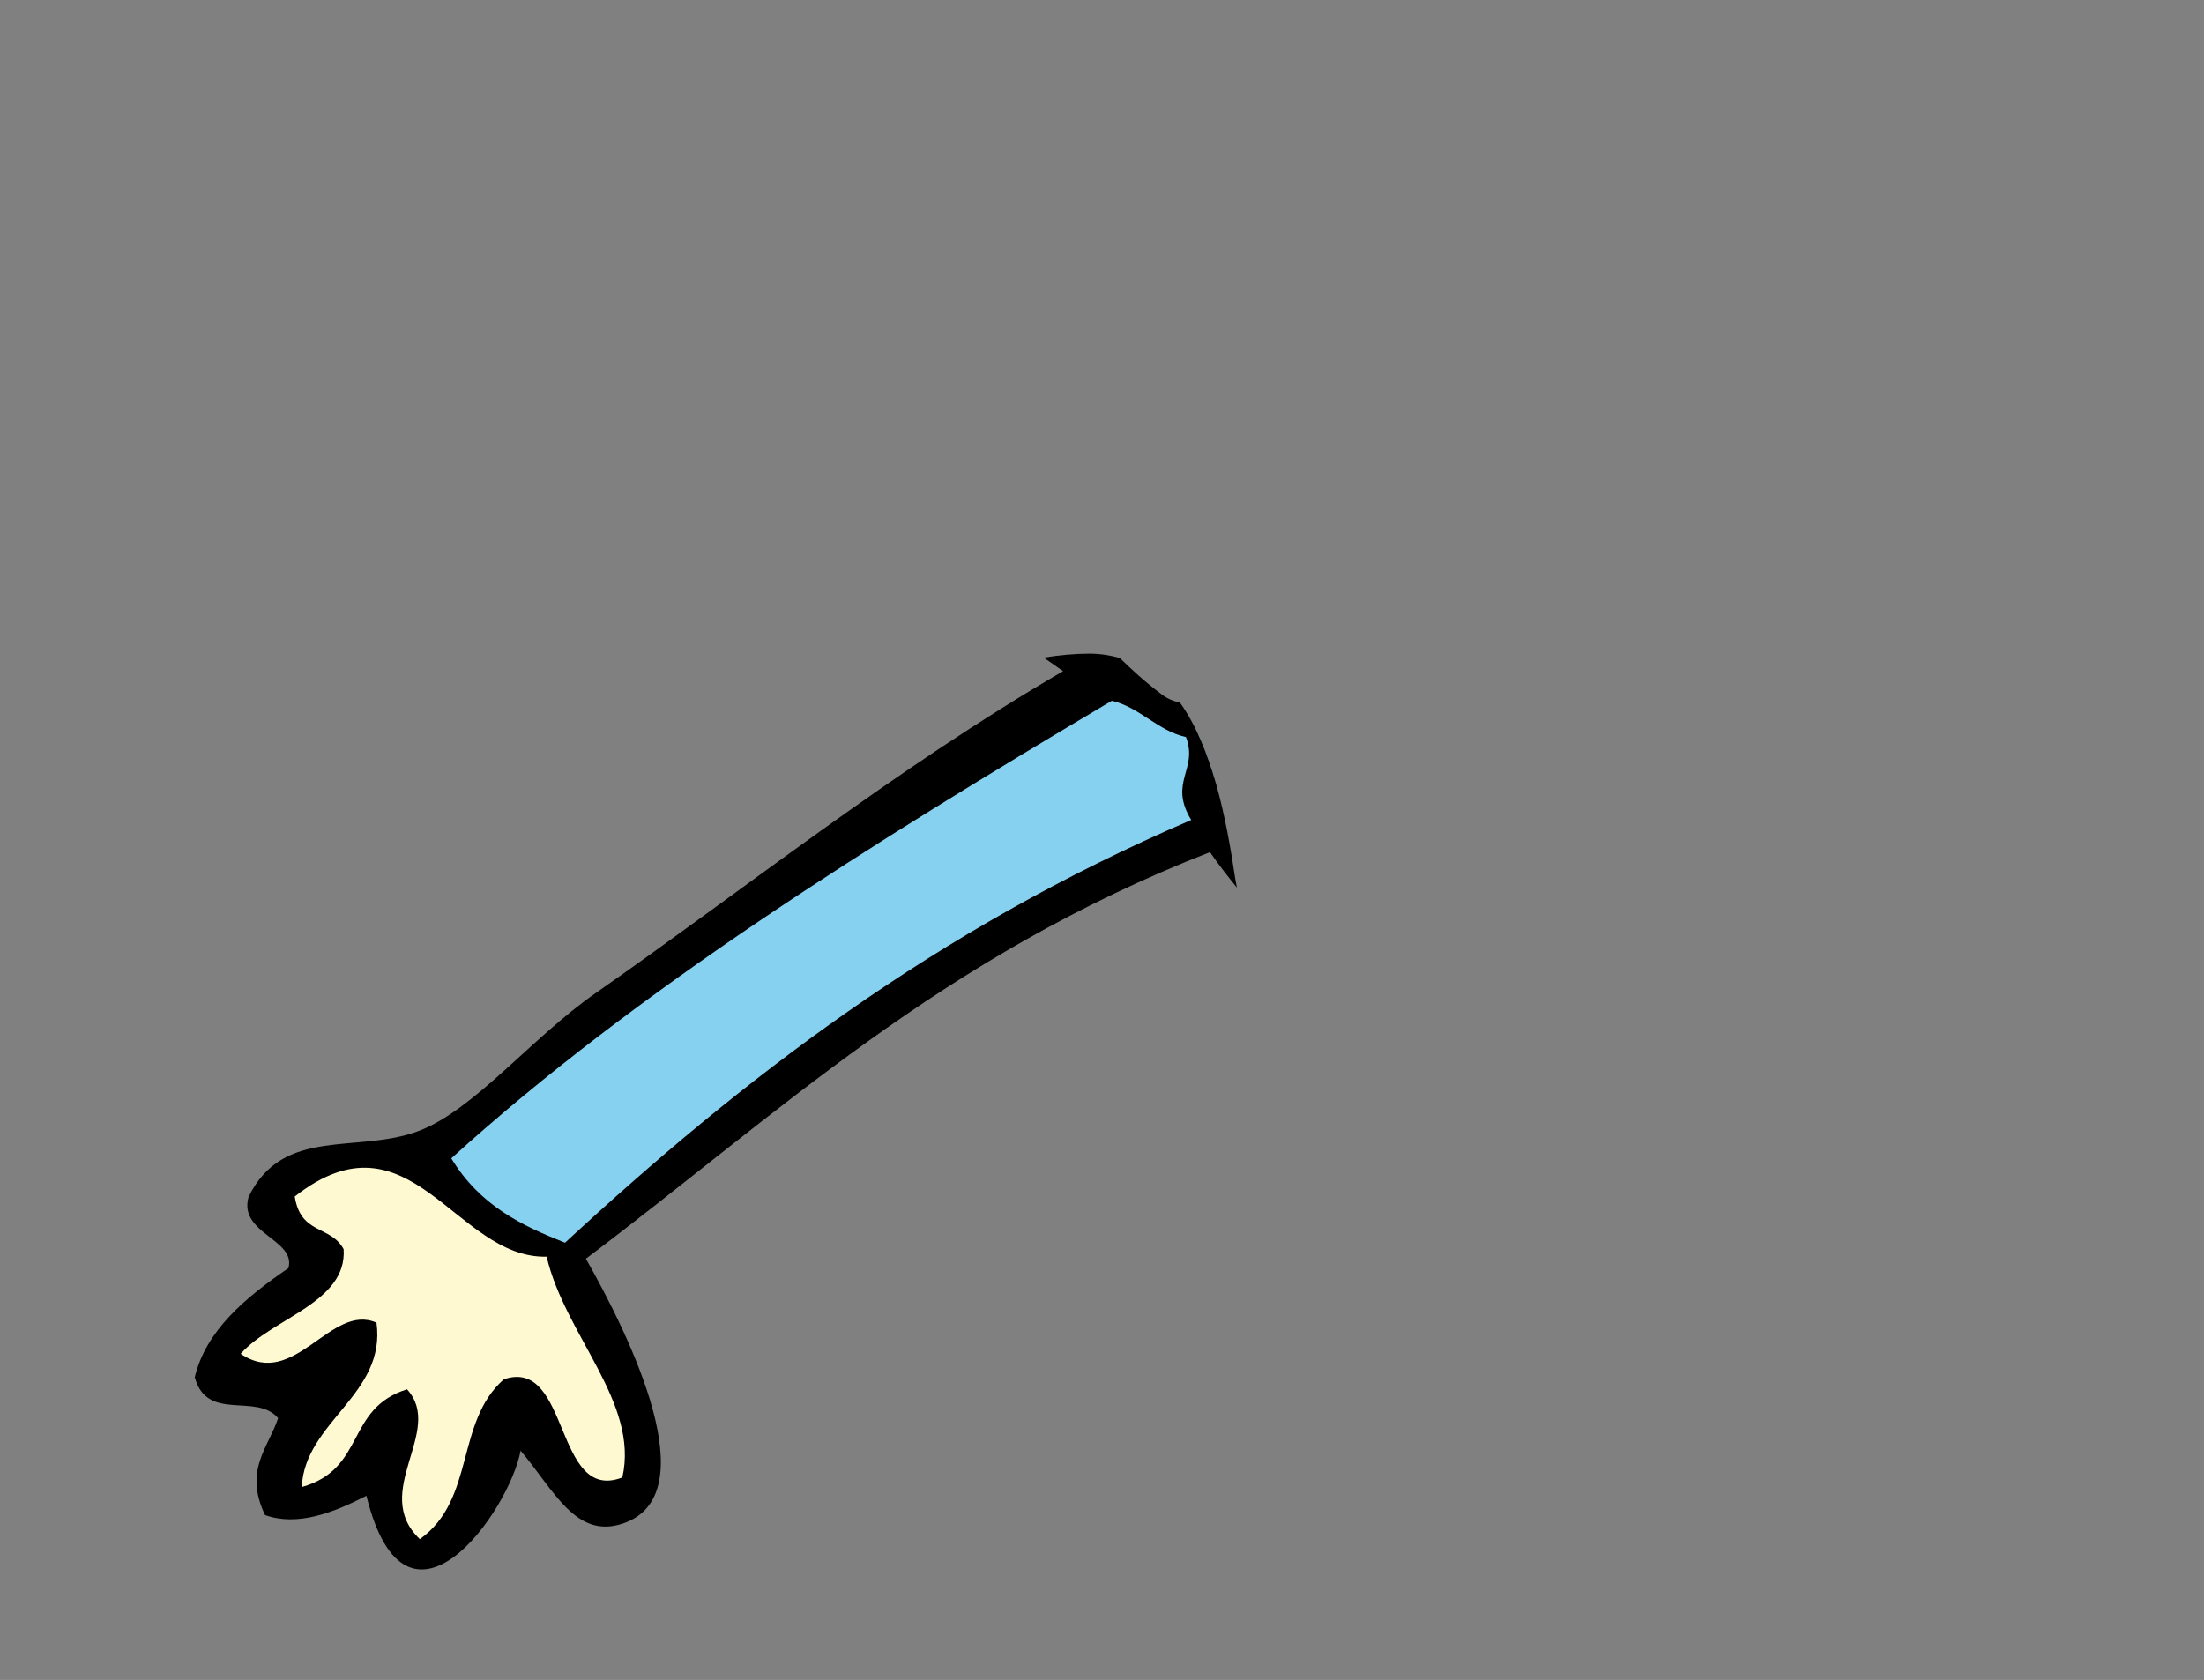 <?xml version="1.0" encoding="utf-8"?>
<!-- Generator: Adobe Illustrator 17.0.0, SVG Export Plug-In . SVG Version: 6.00 Build 0)  -->
<!DOCTYPE svg PUBLIC "-//W3C//DTD SVG 1.1//EN" "http://www.w3.org/Graphics/SVG/1.1/DTD/svg11.dtd">
<svg version="1.1" id="Ebene_1" xmlns="http://www.w3.org/2000/svg" xmlns:xlink="http://www.w3.org/1999/xlink" x="0px" y="0px"
	 width="110.989px" height="84.615px" viewBox="0 0 110.989 84.615" enable-background="new 0 0 110.989 84.615"
	 xml:space="preserve">
<rect x="0" y="0" width="110.989" height="84.615" fill="#808080" stroke="none"/>
<g>
	<g>
		<g>
			<path fill="#FFF9D2" d="M28.669,63.358c0,0,3.65,4.997,3.757,7.402c0.107,2.406-0.346,5.072-1.591,4.998
				c-1.245-0.075-4.034-4.435-4.034-4.435s-1.089,0.804-1.996,2.766c-0.907,1.962-3.51,4.005-3.51,4.005s-2.129-2.863-2.002-3.121
				c0.127-0.259-2.579,0.022-2.579,0.022l-2.725,0.431l1.698-5.107l-4.375-1.66l4.731-4.636l-2.067-3.098c0,0,1.425-1.71,1.596-1.84
				c0.171-0.13,5.859-0.714,5.859-0.714L28.669,63.358z"/>
			<path fill="#86D0F0" d="M54.802,34.039l3.716,0.948l1.843,2.055c0.301,0.66,0.56,1.366,0.781,2.106l-0.05,2.673l-9.929,4.454
				L29.688,62.75l-2.203,0.054l-5.173-3.839l1.34-2.915l22.386-16.204L54.802,34.039z"/>
			<path d="M9.807,69.369c0.621,2.274,3.094,0.764,4.199,2.059c-0.491,1.493-1.742,2.616-0.66,4.882
				c1.627,0.585,3.439-0.113,5.106-0.971c2.012,8.15,7.199,0.779,7.764-2.272c1.682,1.981,2.766,4.465,5.142,3.672
				c4.28-1.42,0.386-9.395-1.854-13.34c9.62-7.245,17.844-15.172,31.427-20.479c0.437,0.628,0.892,1.217,1.357,1.787
				c-0.025-0.142-0.058-0.281-0.08-0.424c-0.467-3.142-1.171-6.628-2.791-8.9c-0.312-0.059-0.611-0.18-0.9-0.395
				c-0.864-0.643-1.54-1.277-2.129-1.848c-0.472-0.132-0.975-0.216-1.529-0.216c-0.745,0.001-1.513,0.072-2.298,0.199
				c0.326,0.226,0.648,0.459,0.975,0.683c-8.491,4.938-16.17,11.074-23.561,16.228c-3.212,2.241-6.099,5.872-8.888,6.929
				c-3.087,1.171-6.828-0.255-8.57,3.324c-0.521,1.85,2.406,2.13,2.007,3.586C12.306,65.389,10.364,67.041,9.807,69.369z
				 M28.453,62.592c-2.182-0.861-4.288-1.873-5.727-4.249c9.385-8.517,21.159-15.862,33.263-23.046
				c1.387,0.316,2.336,1.525,3.734,1.827c0.626,1.657-0.897,2.26,0.264,4.177C47.021,46.874,37.363,54.36,28.453,62.592z
				 M12.119,68.188c1.612-1.813,5.362-2.58,5.186-5.27c-0.659-1.216-2.159-0.714-2.462-2.652c5.821-4.571,8.085,3.142,12.685,3.03
				c0.921,3.955,4.671,7.349,3.811,11.121c-3.443,1.321-2.614-6.078-5.966-4.946c-2.458,2.171-1.422,6.053-4.23,8.052
				c-2.515-2.386,1.268-5.455-0.646-7.547c-3.119,0.978-2.053,4.008-5.301,4.924c0.152-3.3,4.263-4.659,3.763-8.281
				C16.651,65.602,14.837,70.031,12.119,68.188z"/>
		</g>
		<path fill="#FFF9D2" d="M159.279,49.283c2.617,5.4,14.31,9.501,15.317,1.993c0.652-4.878-4.611-5.397-7.025-8.719
			c0.646-1.8,2.864-1.345,2.948-3.952c-1.596-2.407-5.92-1.802-8.124-2.574c-8.3-2.9-14.16-13.304-21.664-16.563
			c-0.439,0.744-0.782,1.626-1.152,2.47l-0.427,1.618c4.702,6.81,12.487,11.469,18.657,17.254
			C159.241,43.346,157.907,46.45,159.279,49.283z"/>
	</g>
</g>
</svg>
